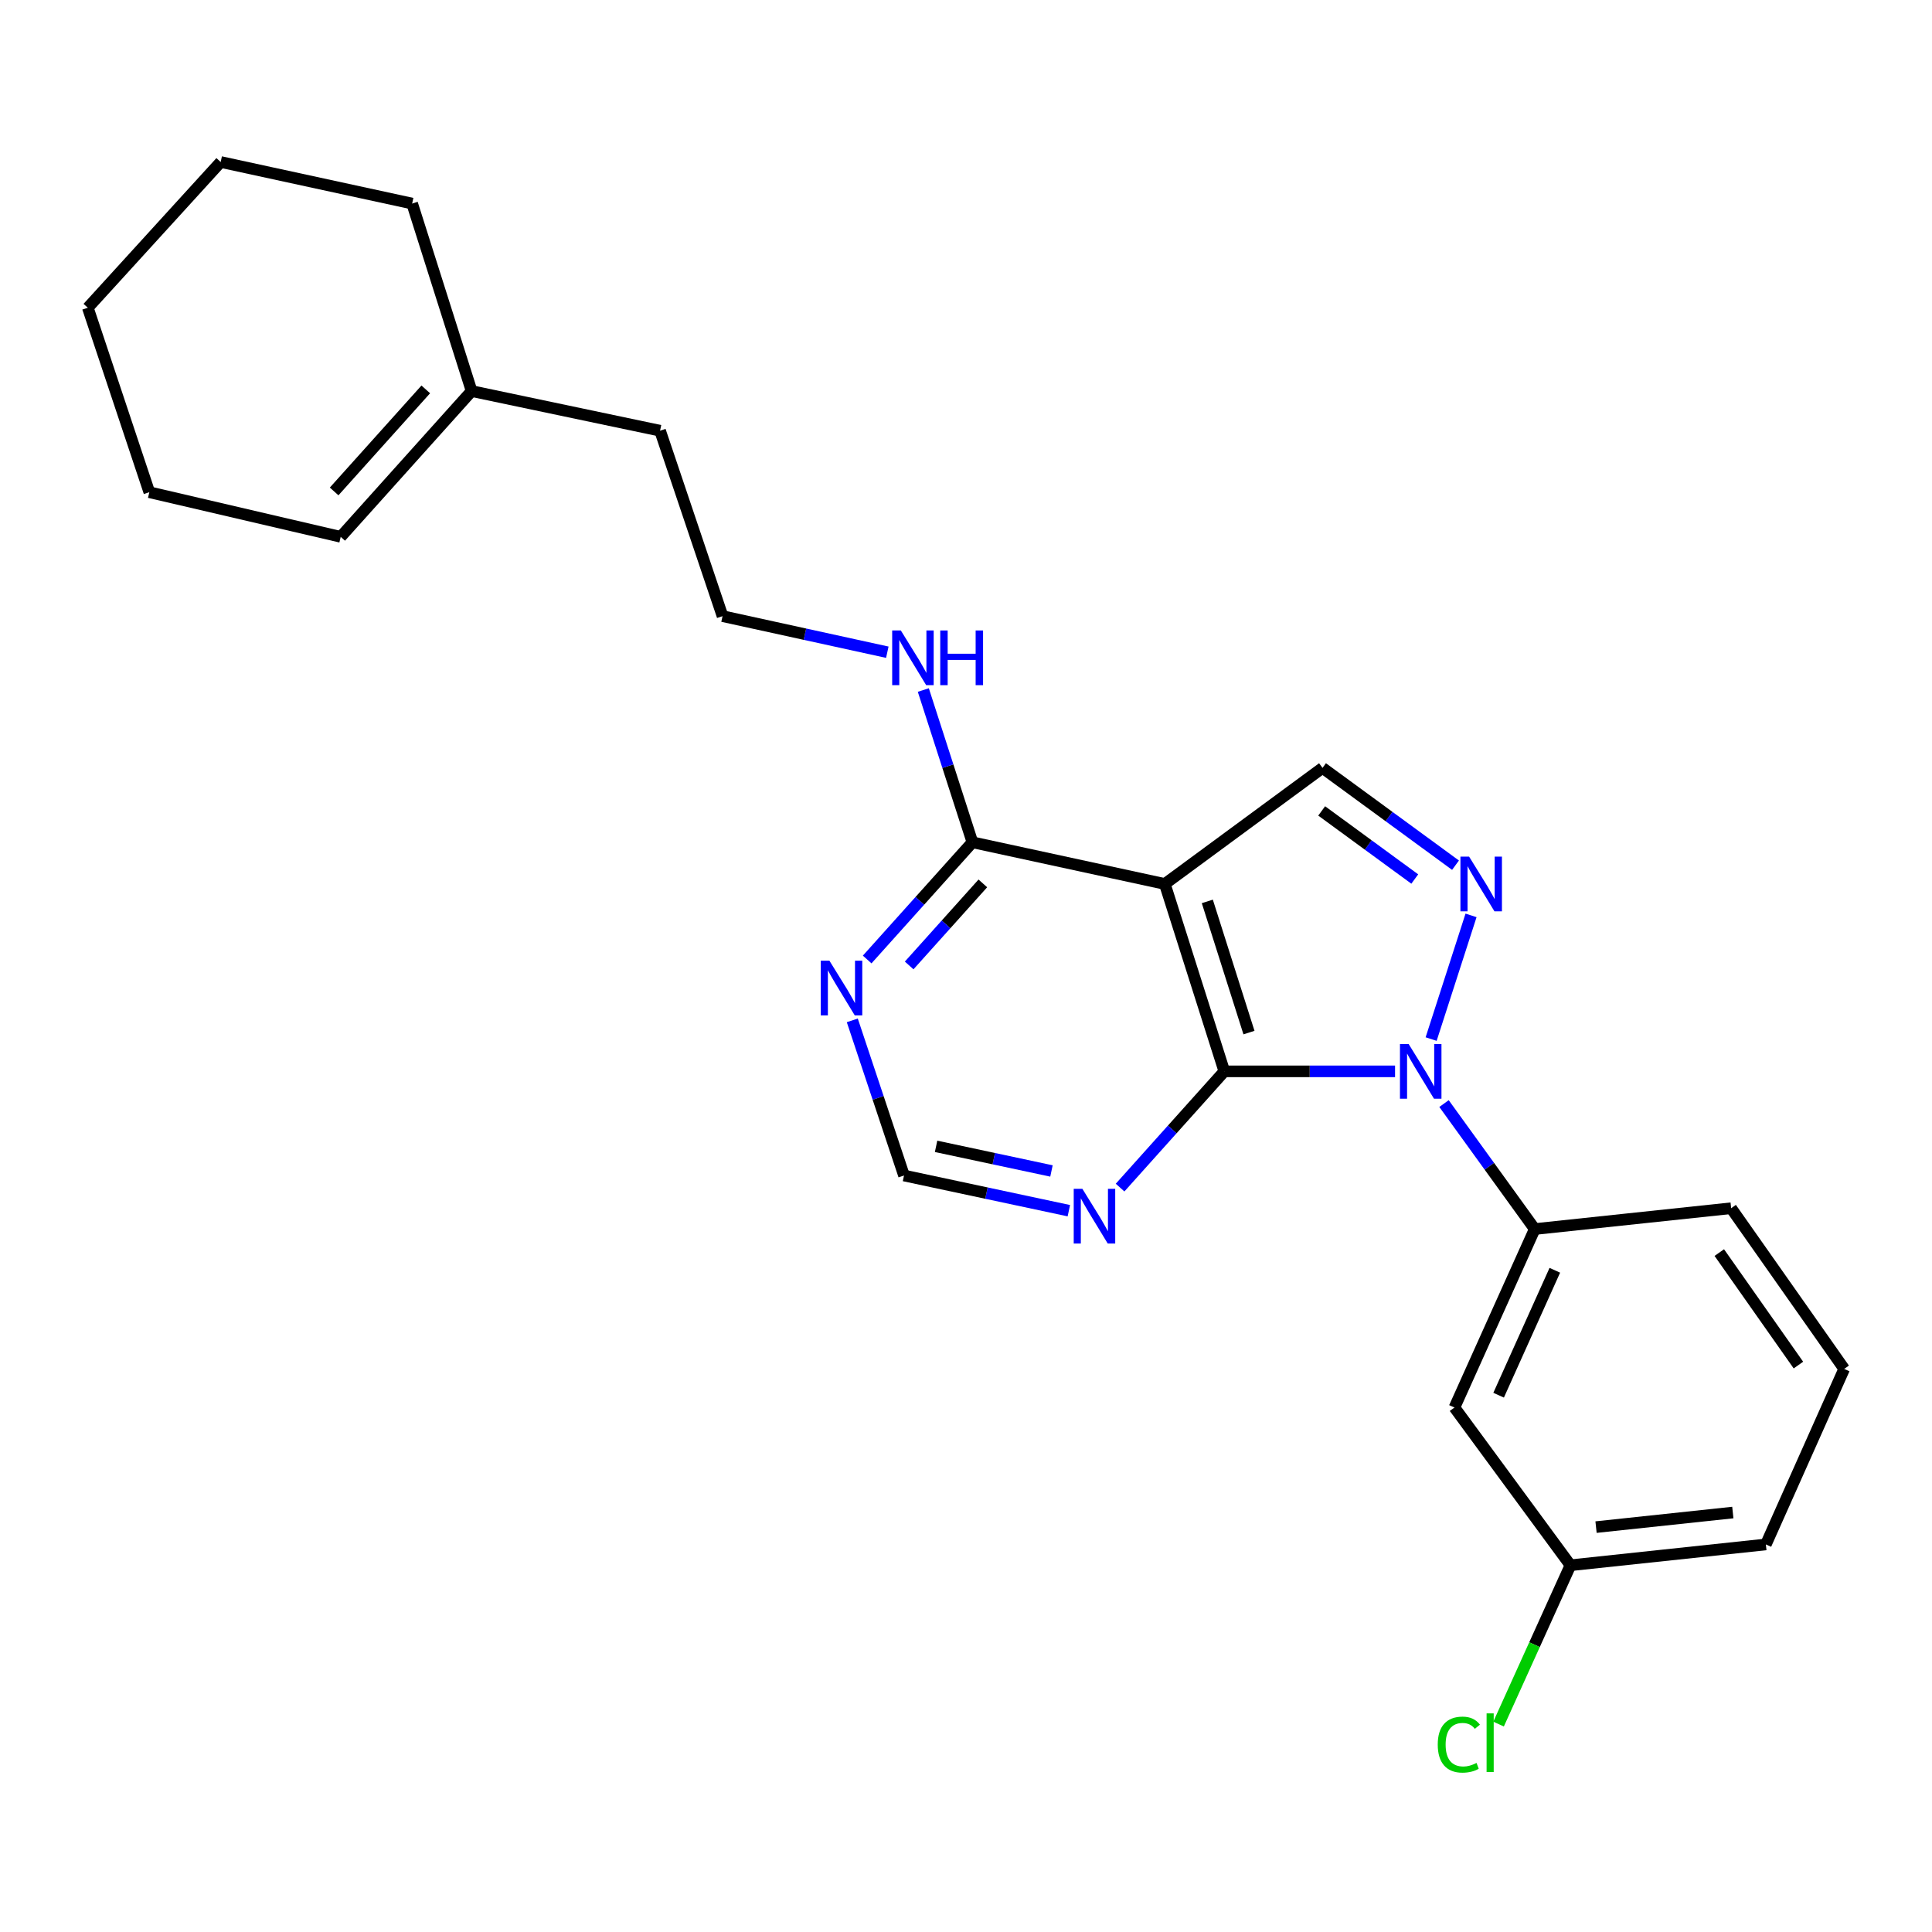 <?xml version='1.0' encoding='iso-8859-1'?>
<svg version='1.1' baseProfile='full'
              xmlns='http://www.w3.org/2000/svg'
                      xmlns:rdkit='http://www.rdkit.org/xml'
                      xmlns:xlink='http://www.w3.org/1999/xlink'
                  xml:space='preserve'
width='1000px' height='1000px' viewBox='0 0 1000 1000'>
<!-- END OF HEADER -->
<rect style='opacity:1.0;fill:#FFFFFF;stroke:none' width='1000' height='1000' x='0' y='0'> </rect>
<path class='bond-0' d='M 722.079,554.529 L 677.894,554.529' style='fill:none;fill-rule:evenodd;stroke:#0000FF;stroke-width:6px;stroke-linecap:butt;stroke-linejoin:miter;stroke-opacity:1' />
<path class='bond-0' d='M 677.894,554.529 L 633.709,554.529' style='fill:none;fill-rule:evenodd;stroke:#000000;stroke-width:6px;stroke-linecap:butt;stroke-linejoin:miter;stroke-opacity:1' />
<path class='bond-1' d='M 740.752,537.821 L 761.408,473.806' style='fill:none;fill-rule:evenodd;stroke:#0000FF;stroke-width:6px;stroke-linecap:butt;stroke-linejoin:miter;stroke-opacity:1' />
<path class='bond-4' d='M 747.42,571.207 L 770.9,603.682' style='fill:none;fill-rule:evenodd;stroke:#0000FF;stroke-width:6px;stroke-linecap:butt;stroke-linejoin:miter;stroke-opacity:1' />
<path class='bond-4' d='M 770.9,603.682 L 794.38,636.156' style='fill:none;fill-rule:evenodd;stroke:#000000;stroke-width:6px;stroke-linecap:butt;stroke-linejoin:miter;stroke-opacity:1' />
<path class='bond-2' d='M 633.709,554.529 L 602.908,457.537' style='fill:none;fill-rule:evenodd;stroke:#000000;stroke-width:6px;stroke-linecap:butt;stroke-linejoin:miter;stroke-opacity:1' />
<path class='bond-2' d='M 646.465,534.462 L 624.904,466.567' style='fill:none;fill-rule:evenodd;stroke:#000000;stroke-width:6px;stroke-linecap:butt;stroke-linejoin:miter;stroke-opacity:1' />
<path class='bond-6' d='M 633.709,554.529 L 606.73,584.614' style='fill:none;fill-rule:evenodd;stroke:#000000;stroke-width:6px;stroke-linecap:butt;stroke-linejoin:miter;stroke-opacity:1' />
<path class='bond-6' d='M 606.73,584.614 L 579.752,614.698' style='fill:none;fill-rule:evenodd;stroke:#0000FF;stroke-width:6px;stroke-linecap:butt;stroke-linejoin:miter;stroke-opacity:1' />
<path class='bond-3' d='M 753.374,447.82 L 718.955,422.641' style='fill:none;fill-rule:evenodd;stroke:#0000FF;stroke-width:6px;stroke-linecap:butt;stroke-linejoin:miter;stroke-opacity:1' />
<path class='bond-3' d='M 718.955,422.641 L 684.535,397.463' style='fill:none;fill-rule:evenodd;stroke:#000000;stroke-width:6px;stroke-linecap:butt;stroke-linejoin:miter;stroke-opacity:1' />
<path class='bond-3' d='M 732.284,454.981 L 708.191,437.356' style='fill:none;fill-rule:evenodd;stroke:#0000FF;stroke-width:6px;stroke-linecap:butt;stroke-linejoin:miter;stroke-opacity:1' />
<path class='bond-3' d='M 708.191,437.356 L 684.097,419.732' style='fill:none;fill-rule:evenodd;stroke:#000000;stroke-width:6px;stroke-linecap:butt;stroke-linejoin:miter;stroke-opacity:1' />
<path class='bond-5' d='M 602.908,457.537 L 503.322,435.962' style='fill:none;fill-rule:evenodd;stroke:#000000;stroke-width:6px;stroke-linecap:butt;stroke-linejoin:miter;stroke-opacity:1' />
<path class='bond-24' d='M 602.908,457.537 L 684.535,397.463' style='fill:none;fill-rule:evenodd;stroke:#000000;stroke-width:6px;stroke-linecap:butt;stroke-linejoin:miter;stroke-opacity:1' />
<path class='bond-8' d='M 794.38,636.156 L 752.822,728.53' style='fill:none;fill-rule:evenodd;stroke:#000000;stroke-width:6px;stroke-linecap:butt;stroke-linejoin:miter;stroke-opacity:1' />
<path class='bond-8' d='M 804.773,657.492 L 775.683,722.154' style='fill:none;fill-rule:evenodd;stroke:#000000;stroke-width:6px;stroke-linecap:butt;stroke-linejoin:miter;stroke-opacity:1' />
<path class='bond-16' d='M 794.38,636.156 L 896.042,625.369' style='fill:none;fill-rule:evenodd;stroke:#000000;stroke-width:6px;stroke-linecap:butt;stroke-linejoin:miter;stroke-opacity:1' />
<path class='bond-11' d='M 503.322,435.962 L 490.614,396.56' style='fill:none;fill-rule:evenodd;stroke:#000000;stroke-width:6px;stroke-linecap:butt;stroke-linejoin:miter;stroke-opacity:1' />
<path class='bond-11' d='M 490.614,396.56 L 477.907,357.157' style='fill:none;fill-rule:evenodd;stroke:#0000FF;stroke-width:6px;stroke-linecap:butt;stroke-linejoin:miter;stroke-opacity:1' />
<path class='bond-26' d='M 503.322,435.962 L 476.084,466.299' style='fill:none;fill-rule:evenodd;stroke:#000000;stroke-width:6px;stroke-linecap:butt;stroke-linejoin:miter;stroke-opacity:1' />
<path class='bond-26' d='M 476.084,466.299 L 448.847,496.636' style='fill:none;fill-rule:evenodd;stroke:#0000FF;stroke-width:6px;stroke-linecap:butt;stroke-linejoin:miter;stroke-opacity:1' />
<path class='bond-26' d='M 508.717,457.244 L 489.65,478.479' style='fill:none;fill-rule:evenodd;stroke:#000000;stroke-width:6px;stroke-linecap:butt;stroke-linejoin:miter;stroke-opacity:1' />
<path class='bond-26' d='M 489.65,478.479 L 470.584,499.715' style='fill:none;fill-rule:evenodd;stroke:#0000FF;stroke-width:6px;stroke-linecap:butt;stroke-linejoin:miter;stroke-opacity:1' />
<path class='bond-9' d='M 553.235,626.652 L 510.574,617.548' style='fill:none;fill-rule:evenodd;stroke:#0000FF;stroke-width:6px;stroke-linecap:butt;stroke-linejoin:miter;stroke-opacity:1' />
<path class='bond-9' d='M 510.574,617.548 L 467.912,608.444' style='fill:none;fill-rule:evenodd;stroke:#000000;stroke-width:6px;stroke-linecap:butt;stroke-linejoin:miter;stroke-opacity:1' />
<path class='bond-9' d='M 544.241,606.09 L 514.378,599.718' style='fill:none;fill-rule:evenodd;stroke:#0000FF;stroke-width:6px;stroke-linecap:butt;stroke-linejoin:miter;stroke-opacity:1' />
<path class='bond-9' d='M 514.378,599.718 L 484.516,593.345' style='fill:none;fill-rule:evenodd;stroke:#000000;stroke-width:6px;stroke-linecap:butt;stroke-linejoin:miter;stroke-opacity:1' />
<path class='bond-7' d='M 441.144,528.138 L 454.528,568.291' style='fill:none;fill-rule:evenodd;stroke:#0000FF;stroke-width:6px;stroke-linecap:butt;stroke-linejoin:miter;stroke-opacity:1' />
<path class='bond-7' d='M 454.528,568.291 L 467.912,608.444' style='fill:none;fill-rule:evenodd;stroke:#000000;stroke-width:6px;stroke-linecap:butt;stroke-linejoin:miter;stroke-opacity:1' />
<path class='bond-13' d='M 752.822,728.53 L 812.865,810.177' style='fill:none;fill-rule:evenodd;stroke:#000000;stroke-width:6px;stroke-linecap:butt;stroke-linejoin:miter;stroke-opacity:1' />
<path class='bond-10' d='M 244.109,202.415 L 341.648,222.936' style='fill:none;fill-rule:evenodd;stroke:#000000;stroke-width:6px;stroke-linecap:butt;stroke-linejoin:miter;stroke-opacity:1' />
<path class='bond-12' d='M 244.109,202.415 L 176.348,277.864' style='fill:none;fill-rule:evenodd;stroke:#000000;stroke-width:6px;stroke-linecap:butt;stroke-linejoin:miter;stroke-opacity:1' />
<path class='bond-12' d='M 220.38,201.55 L 172.948,254.364' style='fill:none;fill-rule:evenodd;stroke:#000000;stroke-width:6px;stroke-linecap:butt;stroke-linejoin:miter;stroke-opacity:1' />
<path class='bond-19' d='M 244.109,202.415 L 213.328,105.362' style='fill:none;fill-rule:evenodd;stroke:#000000;stroke-width:6px;stroke-linecap:butt;stroke-linejoin:miter;stroke-opacity:1' />
<path class='bond-15' d='M 459.269,337.586 L 416.629,328.251' style='fill:none;fill-rule:evenodd;stroke:#0000FF;stroke-width:6px;stroke-linecap:butt;stroke-linejoin:miter;stroke-opacity:1' />
<path class='bond-15' d='M 416.629,328.251 L 373.989,318.915' style='fill:none;fill-rule:evenodd;stroke:#000000;stroke-width:6px;stroke-linecap:butt;stroke-linejoin:miter;stroke-opacity:1' />
<path class='bond-21' d='M 176.348,277.864 L 77.289,254.77' style='fill:none;fill-rule:evenodd;stroke:#000000;stroke-width:6px;stroke-linecap:butt;stroke-linejoin:miter;stroke-opacity:1' />
<path class='bond-14' d='M 812.865,810.177 L 794.261,851.283' style='fill:none;fill-rule:evenodd;stroke:#000000;stroke-width:6px;stroke-linecap:butt;stroke-linejoin:miter;stroke-opacity:1' />
<path class='bond-14' d='M 794.261,851.283 L 775.657,892.39' style='fill:none;fill-rule:evenodd;stroke:#00CC00;stroke-width:6px;stroke-linecap:butt;stroke-linejoin:miter;stroke-opacity:1' />
<path class='bond-25' d='M 812.865,810.177 L 914.01,799.4' style='fill:none;fill-rule:evenodd;stroke:#000000;stroke-width:6px;stroke-linecap:butt;stroke-linejoin:miter;stroke-opacity:1' />
<path class='bond-25' d='M 826.105,790.432 L 896.907,782.888' style='fill:none;fill-rule:evenodd;stroke:#000000;stroke-width:6px;stroke-linecap:butt;stroke-linejoin:miter;stroke-opacity:1' />
<path class='bond-17' d='M 373.989,318.915 L 341.648,222.936' style='fill:none;fill-rule:evenodd;stroke:#000000;stroke-width:6px;stroke-linecap:butt;stroke-linejoin:miter;stroke-opacity:1' />
<path class='bond-18' d='M 896.042,625.369 L 954.545,708.546' style='fill:none;fill-rule:evenodd;stroke:#000000;stroke-width:6px;stroke-linecap:butt;stroke-linejoin:miter;stroke-opacity:1' />
<path class='bond-18' d='M 889.905,648.334 L 930.858,706.558' style='fill:none;fill-rule:evenodd;stroke:#000000;stroke-width:6px;stroke-linecap:butt;stroke-linejoin:miter;stroke-opacity:1' />
<path class='bond-20' d='M 954.545,708.546 L 914.01,799.4' style='fill:none;fill-rule:evenodd;stroke:#000000;stroke-width:6px;stroke-linecap:butt;stroke-linejoin:miter;stroke-opacity:1' />
<path class='bond-22' d='M 213.328,105.362 L 114.228,83.849' style='fill:none;fill-rule:evenodd;stroke:#000000;stroke-width:6px;stroke-linecap:butt;stroke-linejoin:miter;stroke-opacity:1' />
<path class='bond-27' d='M 77.289,254.77 L 45.455,159.287' style='fill:none;fill-rule:evenodd;stroke:#000000;stroke-width:6px;stroke-linecap:butt;stroke-linejoin:miter;stroke-opacity:1' />
<path class='bond-23' d='M 114.228,83.849 L 45.455,159.287' style='fill:none;fill-rule:evenodd;stroke:#000000;stroke-width:6px;stroke-linecap:butt;stroke-linejoin:miter;stroke-opacity:1' />
<path  class='atom-0' d='M 729.1 540.369
L 738.38 555.369
Q 739.3 556.849, 740.78 559.529
Q 742.26 562.209, 742.34 562.369
L 742.34 540.369
L 746.1 540.369
L 746.1 568.689
L 742.22 568.689
L 732.26 552.289
Q 731.1 550.369, 729.86 548.169
Q 728.66 545.969, 728.3 545.289
L 728.3 568.689
L 724.62 568.689
L 724.62 540.369
L 729.1 540.369
' fill='#0000FF'/>
<path  class='atom-2' d='M 760.398 443.377
L 769.678 458.377
Q 770.598 459.857, 772.078 462.537
Q 773.558 465.217, 773.638 465.377
L 773.638 443.377
L 777.398 443.377
L 777.398 471.697
L 773.518 471.697
L 763.558 455.297
Q 762.398 453.377, 761.158 451.177
Q 759.958 448.977, 759.598 448.297
L 759.598 471.697
L 755.918 471.697
L 755.918 443.377
L 760.398 443.377
' fill='#0000FF'/>
<path  class='atom-7' d='M 560.235 615.321
L 569.515 630.321
Q 570.435 631.801, 571.915 634.481
Q 573.395 637.161, 573.475 637.321
L 573.475 615.321
L 577.235 615.321
L 577.235 643.641
L 573.355 643.641
L 563.395 627.241
Q 562.235 625.321, 560.995 623.121
Q 559.795 620.921, 559.435 620.241
L 559.435 643.641
L 555.755 643.641
L 555.755 615.321
L 560.235 615.321
' fill='#0000FF'/>
<path  class='atom-8' d='M 429.311 497.261
L 438.591 512.261
Q 439.511 513.741, 440.991 516.421
Q 442.471 519.101, 442.551 519.261
L 442.551 497.261
L 446.311 497.261
L 446.311 525.581
L 442.431 525.581
L 432.471 509.181
Q 431.311 507.261, 430.071 505.061
Q 428.871 502.861, 428.511 502.181
L 428.511 525.581
L 424.831 525.581
L 424.831 497.261
L 429.311 497.261
' fill='#0000FF'/>
<path  class='atom-12' d='M 466.271 326.329
L 475.551 341.329
Q 476.471 342.809, 477.951 345.489
Q 479.431 348.169, 479.511 348.329
L 479.511 326.329
L 483.271 326.329
L 483.271 354.649
L 479.391 354.649
L 469.431 338.249
Q 468.271 336.329, 467.031 334.129
Q 465.831 331.929, 465.471 331.249
L 465.471 354.649
L 461.791 354.649
L 461.791 326.329
L 466.271 326.329
' fill='#0000FF'/>
<path  class='atom-12' d='M 486.671 326.329
L 490.511 326.329
L 490.511 338.369
L 504.991 338.369
L 504.991 326.329
L 508.831 326.329
L 508.831 354.649
L 504.991 354.649
L 504.991 341.569
L 490.511 341.569
L 490.511 354.649
L 486.671 354.649
L 486.671 326.329
' fill='#0000FF'/>
<path  class='atom-15' d='M 744.177 903.004
Q 744.177 895.964, 747.457 892.284
Q 750.777 888.564, 757.057 888.564
Q 762.897 888.564, 766.017 892.684
L 763.377 894.844
Q 761.097 891.844, 757.057 891.844
Q 752.777 891.844, 750.497 894.724
Q 748.257 897.564, 748.257 903.004
Q 748.257 908.604, 750.577 911.484
Q 752.937 914.364, 757.497 914.364
Q 760.617 914.364, 764.257 912.484
L 765.377 915.484
Q 763.897 916.444, 761.657 917.004
Q 759.417 917.564, 756.937 917.564
Q 750.777 917.564, 747.457 913.804
Q 744.177 910.044, 744.177 903.004
' fill='#00CC00'/>
<path  class='atom-15' d='M 769.457 886.844
L 773.137 886.844
L 773.137 917.204
L 769.457 917.204
L 769.457 886.844
' fill='#00CC00'/>
</svg>

